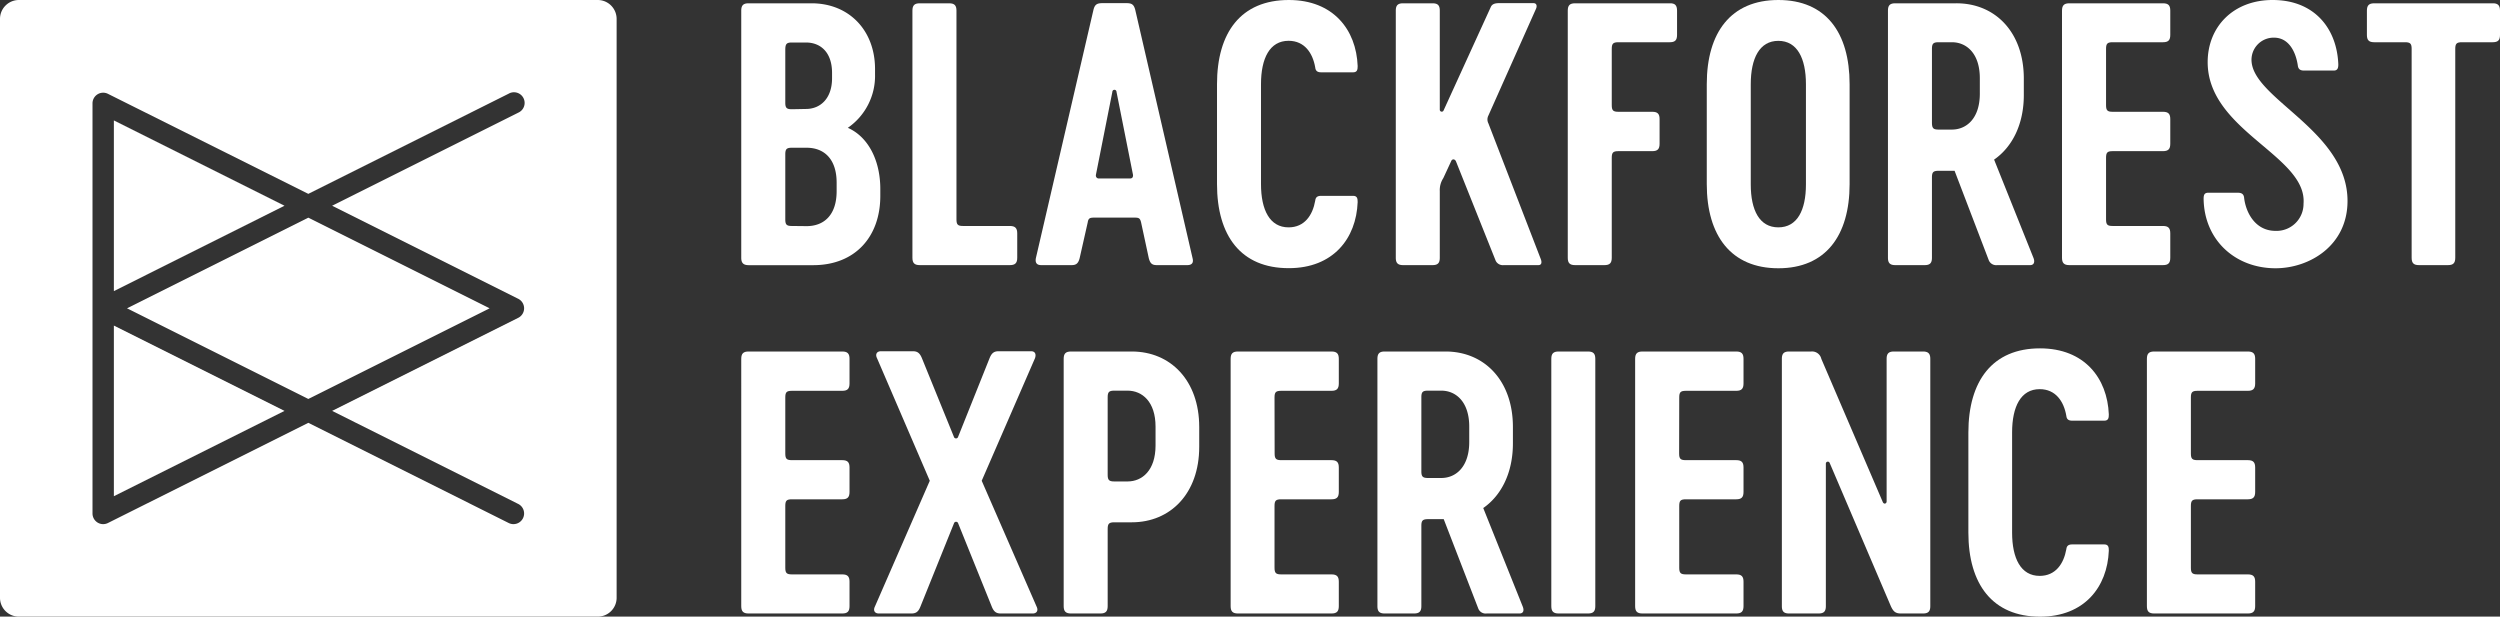 <svg id="Ebene_1" data-name="Ebene 1" xmlns="http://www.w3.org/2000/svg" viewBox="0 0 469.41 115.78"><rect x="0" y="0" width="469.41" height="115.78" fill="#333333" stroke="none"/><defs><style>.cls-1{fill:none;}.cls-2{fill:#fff;}</style></defs><polygon class="cls-1" points="21.38 93.17 53.42 77.15 21.38 61.13 21.38 93.17"/><polygon class="cls-1" points="23.85 57.89 57.89 74.91 91.93 57.89 57.89 40.87 23.85 57.89"/><polygon class="cls-1" points="21.38 22.61 21.38 54.66 53.42 38.63 21.38 22.61"/><path class="cls-2" d="M139.18,48.4V2c0-1,.4-1.38,1.38-1.38h11.81c7.14,0,11.93,5.18,11.93,12.33v1A11.84,11.84,0,0,1,159.19,24c3.87,1.71,6.1,6.17,6.1,11.48v1.31c0,7.67-4.73,13-12.6,13H140.56C139.58,49.78,139.18,49.38,139.18,48.4Zm12.14-27.94c2.75,0,4.91-2,4.91-5.77v-1c0-3.8-2.09-5.71-4.91-5.71h-2.63c-1,0-1.24.27-1.24,1.38v9.91c0,1,.26,1.24,1.24,1.24Zm.13,22c3.28,0,5.64-2.1,5.64-6.56V34.3c0-4.46-2.36-6.56-5.64-6.56h-2.76c-1,0-1.24.26-1.24,1.25v12.2c0,1,.26,1.24,1.24,1.24Z"/><path class="cls-2" d="M191,43.81V48.4c0,1-.4,1.38-1.38,1.38H172.7c-1,0-1.38-.4-1.38-1.38V2c0-1,.39-1.38,1.38-1.38h5.51c1,0,1.38.39,1.38,1.38V41.19c0,1,.26,1.24,1.24,1.24h8.79C190.6,42.43,191,42.83,191,43.81Z"/><path class="cls-2" d="M205.3,1.9c.26-1.11.72-1.31,1.77-1.31h4.39c1,0,1.44.2,1.71,1.31l10.75,46.57c.26,1-.26,1.31-1,1.31h-5.71c-.85,0-1.24-.27-1.51-1.31l-1.44-6.69c-.2-.86-.46-.92-1.31-.92h-7.41c-.86,0-1.18.06-1.31.92l-1.51,6.69c-.26,1-.66,1.31-1.51,1.31h-5.71c-.72,0-1.18-.33-1-1.31Zm1,31.61h5.9c.4,0,.59-.26.53-.72l-3.09-15.54a.39.39,0,0,0-.78,0l-3.08,15.54C205.69,33.25,206,33.51,206.28,33.51Z"/><path class="cls-2" d="M228.51,34.56V15.81C228.51,6.1,233,0,242,0c8.33,0,12.66,5.58,12.92,12.39,0,.66-.07,1.19-.85,1.19h-6c-.72,0-1.05-.27-1.12-.92-.46-2.69-2-5-5-5-3.54,0-5.18,3.28-5.18,8.14V34.56c0,4.85,1.64,8.13,5.18,8.13,3,0,4.52-2.29,5-5,.07-.66.4-.92,1.12-.92h6c.78,0,.85.53.85,1.18-.26,6.82-4.59,12.4-12.92,12.4C233,50.37,228.51,44.27,228.51,34.56Z"/><path class="cls-2" d="M289.31,48.66c.2.53.2,1.12-.46,1.12h-6.49a1.5,1.5,0,0,1-1.51-.79L273.38,30.3c-.2-.46-.73-.53-.92,0L271,33.45a4.08,4.08,0,0,0-.66,2.42V48.4c0,1-.39,1.38-1.37,1.38h-5.51c-1,0-1.38-.4-1.38-1.38V2c0-1,.39-1.38,1.38-1.38h5.51c1,0,1.37.39,1.37,1.38V20.59a.37.37,0,0,0,.72.13l8.86-19.41c.26-.59.85-.72,1.57-.72h6.43c.65,0,.72.59.46,1.12l-8.92,20a1.59,1.59,0,0,0,0,1.44Z"/><path class="cls-2" d="M314.89,2V6.56c0,1-.39,1.37-1.37,1.37h-9.64c-1,0-1.25.27-1.25,1.25V19.74c0,1,.26,1.25,1.25,1.25h6.36c1,0,1.37.39,1.37,1.37V27c0,1-.39,1.38-1.37,1.38h-6.36c-1,0-1.25.26-1.25,1.25V48.4c0,1-.39,1.38-1.38,1.38h-5.51c-1,0-1.37-.4-1.37-1.38V2c0-1,.39-1.38,1.37-1.38h17.78C314.5.59,314.89,1,314.89,2Z"/><path class="cls-2" d="M320.47,34.56V15.81C320.47,6.1,325,0,333.91,0s13.38,6.1,13.38,15.81V34.56c0,9.71-4.52,15.81-13.38,15.81S320.47,44.27,320.47,34.56Zm18.62.07V15.81c0-4.86-1.64-8.14-5.18-8.14s-5.18,3.28-5.18,8.14V34.63c0,4.85,1.64,8.06,5.18,8.06S339.09,39.48,339.09,34.63Z"/><path class="cls-2" d="M381.2,49.78H375a1.5,1.5,0,0,1-1.58-.92L367,32.07h-3c-1,0-1.25.26-1.25,1.25V48.4c0,1-.39,1.38-1.37,1.38h-5.51c-1,0-1.38-.4-1.38-1.38V2c0-1,.39-1.38,1.38-1.38H367.3C374.58.59,380,6,380,14.76v3.08c0,5.51-2.17,9.77-5.58,12.13l7.41,18.5C382.12,49.25,381.86,49.78,381.2,49.78ZM364,24.33h2.49c2.76,0,5.25-2.1,5.25-6.75V14.69c0-4.66-2.49-6.76-5.25-6.76H364c-1,0-1.25.27-1.25,1.25v13.9C362.77,24.07,363,24.33,364,24.33Z"/><path class="cls-2" d="M395.44,19.74c0,1,.26,1.25,1.24,1.25h9.45c1,0,1.37.39,1.37,1.37V27c0,1-.39,1.38-1.37,1.38h-9.45c-1,0-1.24.26-1.24,1.25V41.19c0,1,.26,1.24,1.24,1.24h9.45c1,0,1.37.4,1.37,1.38V48.4c0,1-.39,1.38-1.37,1.38H388.55c-1,0-1.38-.4-1.38-1.38V2c0-1,.4-1.38,1.38-1.38h17.58c1,0,1.37.39,1.37,1.38V6.56c0,1-.39,1.37-1.37,1.37h-9.45c-1,0-1.24.27-1.24,1.25Z"/><path class="cls-2" d="M427.27,50.37c-7.54,0-13.38-5.25-13.51-13,0-.65.07-1.18.86-1.18h5.57c.72,0,1.12.26,1.18,1,.33,2.75,2.1,6.16,5.9,6.16a5.07,5.07,0,0,0,5.25-5.11c.72-9-18-13.65-18-26.57,0-6.62,4.79-11.67,12.2-11.67,7.87,0,12.07,5.38,12.33,12.07,0,.59-.07,1.18-.85,1.18h-5.58c-.72,0-1.11-.27-1.18-1-.39-2.55-1.7-5.18-4.46-5.18a4.16,4.16,0,0,0-4.2,4.66c.79,7.08,18,13.05,18,26C440.78,46.17,433.57,50.37,427.27,50.37Z"/><path class="cls-2" d="M469.41,2V6.56c0,1-.39,1.37-1.38,1.37h-5.77c-1,0-1.25.27-1.25,1.25V48.4c0,1-.39,1.38-1.37,1.38h-5.45c-1,0-1.37-.4-1.37-1.38V9.18c0-1-.27-1.25-1.25-1.25H445.8c-1,0-1.38-.39-1.38-1.37V2c0-1,.4-1.38,1.38-1.38H468C469,.59,469.41,1,469.41,2Z"/><path class="cls-2" d="M147.45,85.15c0,1,.26,1.25,1.24,1.25h9.45c1,0,1.37.39,1.37,1.38v4.59c0,1-.39,1.38-1.37,1.38h-9.45c-1,0-1.24.26-1.24,1.24V106.6c0,1,.26,1.25,1.24,1.25h9.45c1,0,1.37.39,1.37,1.37v4.59c0,1-.39,1.38-1.37,1.38H140.56c-1,0-1.38-.39-1.38-1.38V67.38c0-1,.4-1.38,1.38-1.38h17.58c1,0,1.37.4,1.37,1.38V72c0,1-.39,1.38-1.37,1.38h-9.45c-1,0-1.24.26-1.24,1.25Z"/><path class="cls-2" d="M179.91,98.27a.41.41,0,0,0-.79,0l-6.29,15.61c-.39,1-.85,1.31-1.71,1.31H165c-.72,0-1.11-.52-.72-1.31l10.3-23.61-9.9-23c-.4-.79,0-1.32.72-1.32h6c.85,0,1.31.33,1.71,1.32l6,14.75a.41.41,0,0,0,.79,0l5.9-14.75c.4-1,.86-1.32,1.71-1.32h6.1c.72,0,1,.53.72,1.32l-10,23,10.3,23.61c.39.79,0,1.31-.72,1.31h-6c-.85,0-1.31-.33-1.7-1.31Z"/><path class="cls-2" d="M199.72,113.81V67.38c0-1,.39-1.38,1.38-1.38h11.41c7.28,0,12.66,5.45,12.66,14.17v3.74c0,8.72-5.38,14.16-12.66,14.16h-3.28c-1,0-1.25.27-1.25,1.25v14.49c0,1-.39,1.38-1.37,1.38H201.1C200.11,115.19,199.72,114.8,199.72,113.81Zm12-23.41c2.76,0,5.25-2.1,5.25-6.75V80.1c0-4.65-2.49-6.75-5.25-6.75h-2.49c-1,0-1.25.26-1.25,1.25V89.15c0,1,.27,1.25,1.25,1.25Z"/><path class="cls-2" d="M239.33,85.15c0,1,.27,1.25,1.25,1.25H250c1,0,1.38.39,1.38,1.38v4.59c0,1-.39,1.38-1.38,1.38h-9.44c-1,0-1.25.26-1.25,1.24V106.6c0,1,.27,1.25,1.25,1.25H250c1,0,1.38.39,1.38,1.37v4.59c0,1-.39,1.38-1.38,1.38H232.45c-1,0-1.38-.39-1.38-1.38V67.38c0-1,.39-1.38,1.38-1.38H250c1,0,1.38.4,1.38,1.38V72c0,1-.39,1.38-1.38,1.38h-9.44c-1,0-1.25.26-1.25,1.25Z"/><path class="cls-2" d="M285.31,115.19h-6.17a1.48,1.48,0,0,1-1.57-.92l-6.49-16.79h-2.95c-1,0-1.25.27-1.25,1.25v15.08c0,1-.39,1.38-1.38,1.38H260c-1,0-1.37-.39-1.37-1.38V67.38c0-1,.39-1.38,1.37-1.38h11.42c7.28,0,12.65,5.45,12.65,14.17v3.08c0,5.51-2.16,9.77-5.57,12.14l7.41,18.49C286.23,114.67,286,115.19,285.31,115.19ZM268.13,89.75h2.49c2.75,0,5.25-2.1,5.25-6.76V80.1c0-4.65-2.5-6.75-5.25-6.75h-2.49c-1,0-1.25.26-1.25,1.25V88.5C266.88,89.48,267.14,89.75,268.13,89.75Z"/><path class="cls-2" d="M291.28,67.38c0-1,.39-1.38,1.38-1.38h5.51c1,0,1.37.4,1.37,1.38v46.43c0,1-.39,1.38-1.37,1.38h-5.51c-1,0-1.38-.39-1.38-1.38Z"/><path class="cls-2" d="M315.28,85.15c0,1,.27,1.25,1.25,1.25H326c1,0,1.37.39,1.37,1.38v4.59c0,1-.39,1.38-1.37,1.38h-9.45c-1,0-1.25.26-1.25,1.24V106.6c0,1,.27,1.25,1.25,1.25H326c1,0,1.37.39,1.37,1.37v4.59c0,1-.39,1.38-1.37,1.38H308.4c-1,0-1.38-.39-1.38-1.38V67.38c0-1,.4-1.38,1.38-1.38H326c1,0,1.37.4,1.37,1.38V72c0,1-.39,1.38-1.37,1.38h-9.45c-1,0-1.25.26-1.25,1.25Z"/><path class="cls-2" d="M362.44,67.38v46.43c0,1-.39,1.38-1.38,1.38h-4.13c-1.05,0-1.44-.39-1.9-1.38L343.55,86.93a.37.37,0,0,0-.72.13v26.75c0,1-.39,1.38-1.38,1.38h-5.51c-1,0-1.37-.39-1.37-1.38V67.38c0-1,.39-1.38,1.37-1.38h4.14a1.78,1.78,0,0,1,1.9,1.38l11.54,26.89c.2.46.72.33.72-.13V67.38c0-1,.4-1.38,1.38-1.38h5.44C362.05,66,362.44,66.4,362.44,67.38Z"/><path class="cls-2" d="M369.59,100V81.22c0-9.71,4.53-15.81,13.45-15.81,8.33,0,12.65,5.58,12.92,12.4,0,.66-.07,1.18-.86,1.18h-6c-.72,0-1.05-.26-1.12-.92-.46-2.69-2-5-5-5-3.54,0-5.18,3.28-5.18,8.13V100c0,4.85,1.64,8.13,5.18,8.13,3,0,4.52-2.3,5-5,.07-.65.4-.91,1.12-.91h6c.79,0,.86.52.86,1.18-.27,6.82-4.59,12.39-12.92,12.39C374.12,115.78,369.59,109.68,369.59,100Z"/><path class="cls-2" d="M411.37,85.15c0,1,.26,1.25,1.25,1.25h9.44c1,0,1.38.39,1.38,1.38v4.59c0,1-.4,1.38-1.38,1.38h-9.44c-1,0-1.25.26-1.25,1.24V106.6c0,1,.26,1.25,1.25,1.25h9.44c1,0,1.38.39,1.38,1.37v4.59c0,1-.4,1.38-1.38,1.38H404.48c-1,0-1.37-.39-1.37-1.38V67.38c0-1,.39-1.38,1.37-1.38h17.58c1,0,1.38.4,1.38,1.38V72c0,1-.4,1.38-1.38,1.38h-9.44c-1,0-1.25.26-1.25,1.25Z"/><polygon class="cls-2" points="21.38 22.61 21.38 54.66 53.42 38.63 21.38 22.61"/><polygon class="cls-2" points="21.38 93.17 53.42 77.15 21.38 61.13 21.38 93.17"/><polygon class="cls-2" points="23.85 57.89 57.89 74.91 91.93 57.89 57.89 40.87 23.85 57.89"/><path class="cls-2" d="M112.24,0H3.54A3.55,3.55,0,0,0,0,3.54v108.7a3.54,3.54,0,0,0,3.54,3.54h108.7a3.54,3.54,0,0,0,3.54-3.54V3.54A3.55,3.55,0,0,0,112.24,0ZM97.3,94.62a2,2,0,0,1,.9,2.68,2,2,0,0,1-2.69.9L57.89,79.39,20.27,98.2a2,2,0,0,1-2.9-1.79v-77a2,2,0,0,1,2.9-1.79L57.89,36.4,95.51,17.59a2,2,0,1,1,1.79,3.57L62.36,38.63,97.3,56.1a2,2,0,0,1,0,3.58L62.36,77.15Z"/></svg>